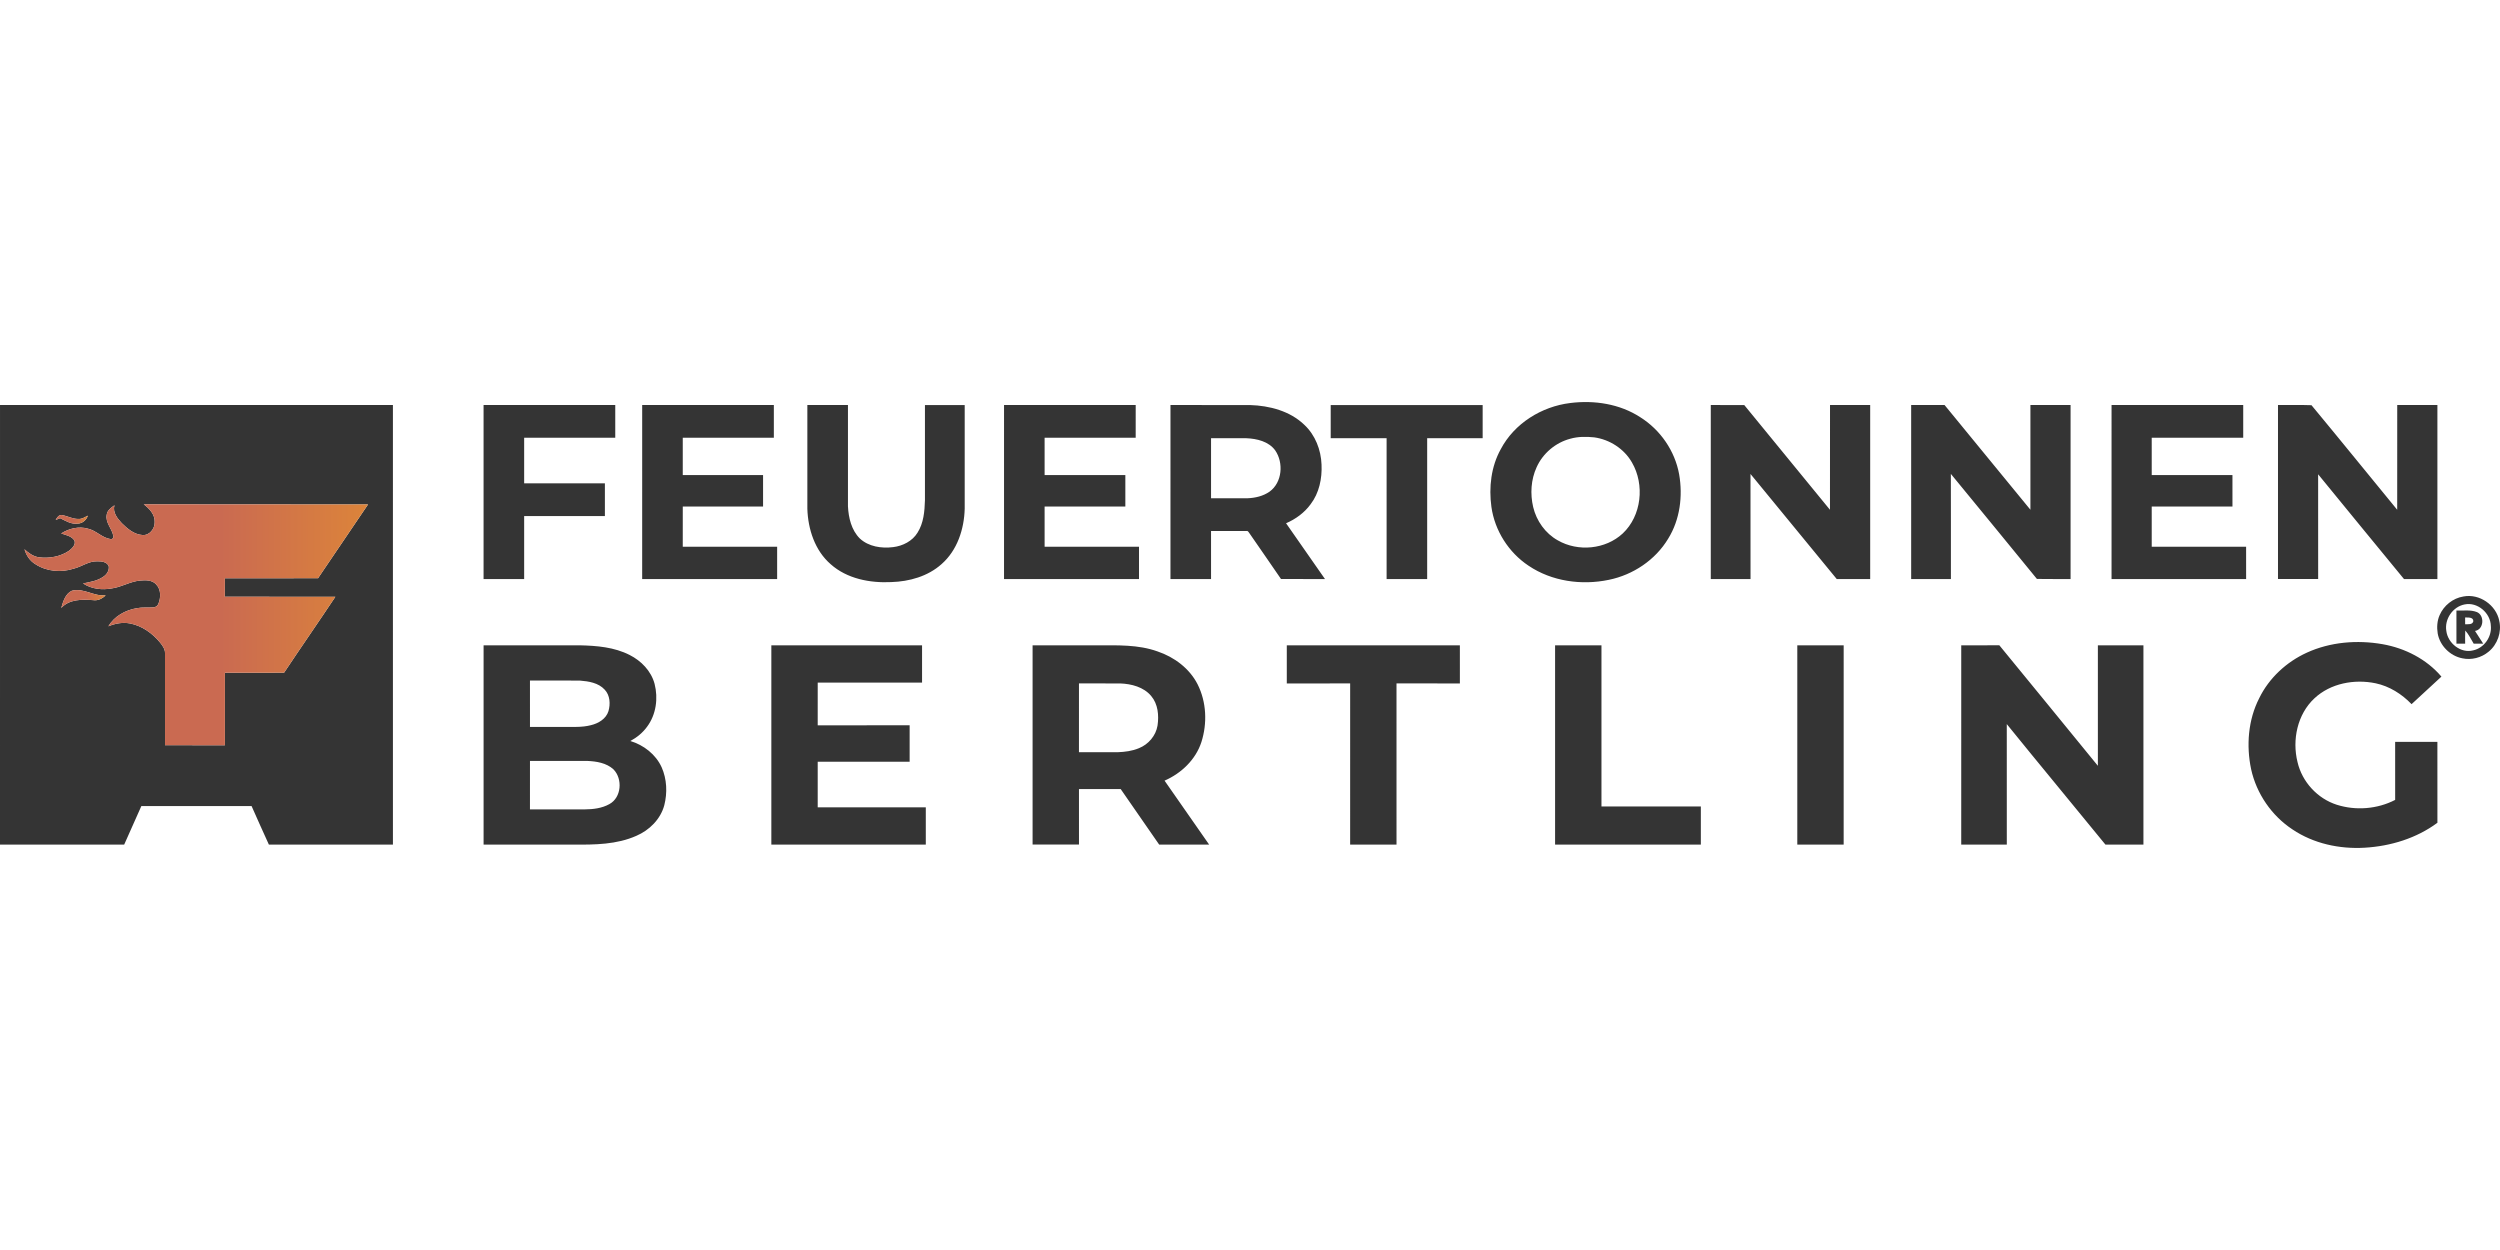 <?xml version="1.0"?>
<svg xmlns="http://www.w3.org/2000/svg" xmlns:xlink="http://www.w3.org/1999/xlink" viewBox="0 -328.175 2040.62 1020.31"><defs><linearGradient id="g6" x1="19.98" y1="181.81" x2="300.38" y2="181.81" gradientUnits="userSpaceOnUse"><stop offset=".57" stop-color="#ca6a51"/><stop offset="1" stop-color="#dc843a"/></linearGradient><linearGradient id="g6-2" x1="45.43" y1="95.76" x2="71.75" y2="95.76" xlink:href="#g6"/><linearGradient id="g6-3" x1="49.99" y1="160.79" x2="86.26" y2="160.79" xlink:href="#g6"/><style>.cls-3{fill:#343434}</style></defs><path class="cls-3" d="M1281.67.79c19.6-2.47 40.43.67 57.18 11.58 16.41 10.28 28.34 27.55 31.75 46.65 3.09 17.79.7 36.93-8.93 52.46-10.45 17.43-28.7 29.62-48.53 33.64-22.16 4.62-46.5 1.27-65.46-11.54-16.28-10.8-27.64-28.71-30.33-48.07-2.17-15.95-.26-32.83 7.65-47.05 11.06-21.03 33.34-34.82 56.67-37.67m.05 29.15c-12.02 3.18-22.39 11.93-27.47 23.29-4.62 10.07-5.32 21.72-2.81 32.44 2.65 11.27 9.92 21.55 20.1 27.21 16.45 9.51 38.96 7.42 52.97-5.58 15.47-14.48 18.08-39.89 7.59-57.95-6.37-11.18-18.23-18.83-30.92-20.55-6.48-.65-13.16-.67-19.46 1.14M.01 2.43c106.9 0 213.81.01 320.71 0 .01 119.6-.01 239.2.01 358.8-33.75.01-67.5-.03-101.25.01-4.79-10.45-9.46-20.96-14.13-31.47-29.99.01-59.98.02-89.97 0-4.59 10.52-9.41 20.94-14.01 31.45H0C.01 241.63 0 122.03.01 2.43m117.33 81.05c4.62 3.44 9.26 8.41 8.93 14.59.13 5.33-4.29 11-9.97 10.47-6.82-.43-12.24-5.12-16.91-9.68-3.65-3.9-7.6-8.89-5.96-14.61-2.73 1.94-5.89 4.12-6.34 7.75-1.25 6.43 4.34 11.25 5.39 17.24.46 1.38-.71 2.93-2.18 2.62-6.95-.97-11.77-7.02-18.56-8.52-7.43-2.13-15.43-.17-21.82 3.93 3.74 1.25 8.22 2.03 10.66 5.45 1.78 3.38-1.66 6.61-4.09 8.57-7.13 4.93-16.29 6.52-24.8 5.42-4.57-.71-8.4-3.49-11.71-6.56 1.42 4.95 4.41 9.53 8.92 12.18 9.22 6.03 21.09 7.02 31.45 3.59 6.4-1.58 12-6.09 18.81-5.92 3.43-.09 8.01.29 9.58 3.92.64 3.6-1.72 7.01-4.67 8.83-4.81 3.3-10.7 4.16-16.29 5.29 6.85 4.58 15.5 5.53 23.48 4.07 7.96-1.1 14.99-5.65 23.03-6.4 4.49-.41 9.93-.57 13.18 3.15 4.12 4.22 3.86 10.89 1.73 16.02-.6 1.63-2.3 2.59-3.97 2.73-4.49.34-9.03-.25-13.48.63-9.29 1.53-18.41 6.5-23.27 14.8 5.53-2.34 11.62-3.43 17.59-2.34 9.85 1.88 18.43 8.07 24.69 15.73 1.96 2.48 4.05 5.27 3.92 8.6.05 25.03-.02 50.06.02 75.08 16.3.03 32.59-.01 48.89.02 0-19.73-.05-39.46.01-59.18 16.09-.02 32.18.01 48.27-.04 13.81-20.74 28.05-41.2 41.85-61.94-30.06-.1-60.12.06-90.19-.07.05-5.01.03-10.03.05-15.04 25.34-.05 50.68 0 76.02-.07 13.57-20.08 27.25-40.08 40.78-60.18-61.01-.14-122.03.03-183.04-.13M45.43 96.27c1.23-.49 2.45-.99 3.67-1.49 4.48 2.2 9.07 5.14 14.31 4.42 3.91-.06 7.07-2.93 8.34-6.48-2.38 1.11-4.71 2.82-7.46 2.69-4.91.21-9.25-2.49-14-3.2-2.5-.09-3.78 2.17-4.86 4.06m13.3 57.74c-5.41 2.47-7.23 8.82-8.74 14.08 6.61-7.25 17.09-7.12 26.09-6.39 3.87.59 7.51-1.3 10.18-3.97-9.54 1.12-18.03-6.22-27.53-3.72m336-151.58c35.82 0 71.65.01 107.47 0v26.72c-24.79 0-49.57.02-74.36 0v37.21c21.97-.01 43.93 0 65.9-.01-.01 8.91 0 17.82 0 26.73-21.97-.01-43.93 0-65.9-.01v51.4h-33.13V2.43Zm129.45 0c35.82 0 71.64.01 107.47 0-.01 8.9-.02 17.81 0 26.72-24.78-.01-49.57 0-74.35-.01.01 10.15 0 20.3 0 30.45 21.85-.02 43.7 0 65.55 0v25.7c-21.85 0-43.7.02-65.54-.01-.01 10.94 0 21.88-.01 32.82 25.68-.01 51.36 0 77.04-.01v26.38c-36.72 0-73.44-.01-110.17 0 0-47.34 0-94.69.01-142.03Zm134.83 0c11.04 0 22.08.01 33.13 0-.01 27.56-.02 55.11 0 82.67.48 9.39 2.8 19.38 9.66 26.24 7.21 6.71 17.79 8.28 27.24 7.07 7.84-.95 15.67-4.89 19.88-11.78 5.01-7.86 5.78-17.45 6.06-26.53.01-25.89.01-51.78 0-77.66 10.82.01 21.63 0 32.45 0 0 28.19-.01 56.38 0 84.57-.41 16.67-6.06 34.06-18.91 45.29-11.14 9.97-26.25 14.2-40.95 14.65-17.42.87-36.19-2.67-49.56-14.61-12.88-11.18-18.48-28.56-19.01-45.19 0-28.24.01-56.48 0-84.71Zm160.53 0c35.82.01 71.64.01 107.47 0-.01 8.9-.01 17.81-.01 26.71-24.78 0-49.57.01-74.35 0 .02 10.15 0 20.3.01 30.44 21.96-.01 43.93 0 65.9-.01 0 8.57-.01 17.14 0 25.71h-65.91c.02 10.93 0 21.87.01 32.81 25.68-.01 51.37 0 77.05-.01-.01 8.79-.01 17.59 0 26.38-36.72 0-73.45-.01-110.18 0 .02-47.34.01-94.69.01-142.03m135.85-.01c21.64.03 43.28-.01 64.93.03 15.93.48 32.65 4.83 44.39 16.18 8.87 8.31 13.55 20.4 13.99 32.43.53 11.32-1.92 23.19-8.91 32.33-5.05 6.95-12.21 12.15-20.05 15.54 10.61 15.16 21.17 30.37 31.77 45.54-11.96-.04-23.93.02-35.89-.03-8.47-12.44-17.12-24.76-25.64-37.16-.74-.79-1.18-2.38-2.55-2.04-9.64-.04-19.29.02-28.93-.02.02 13.08 0 26.16.01 39.25-11.04-.02-22.08 0-33.13 0 .01-47.34.01-94.69.01-142.04m33.12 27.05v49.04c9.92-.01 19.85.01 29.77 0 6.31-.25 12.79-1.74 18.02-5.42 10.33-7.46 11.56-23.55 4.57-33.67-5.35-7.32-14.94-9.55-23.52-9.91-9.61-.11-19.23 0-28.84-.04m97.67-27.05c41.34 0 82.69.01 124.03 0 0 9.02-.01 18.04 0 27.06h-45.29c0 38.33-.01 76.66 0 114.98-11.04-.01-22.08 0-33.11 0V29.48h-45.63zm310.23-.01c9.11.03 18.22-.02 27.33.03 23.32 28.49 46.62 57 69.96 85.49.09-28.5.01-57.01.04-85.51 10.93 0 21.86.01 32.79 0v142.04c-9.1 0-18.2-.02-27.3 0-23.48-28.57-46.94-57.17-70.4-85.77.06 28.58 0 57.17.03 85.76-10.82 0-21.64-.01-32.45 0 .01-47.34 0-94.69 0-142.04m163.57.01c9.09 0 18.18.02 27.28 0 23.43 28.43 46.62 57.06 70.06 85.48.01-28.49 0-56.98 0-85.48 10.92.02 21.85.02 32.78 0v142.04c-9.16-.07-18.32.09-27.47-.09-23.31-28.67-46.86-57.14-70.25-85.74.1 28.61.01 57.22.04 85.83-10.81-.02-21.63-.02-32.44 0zm163.57 0c35.82 0 71.65.01 107.47 0-.01 8.9-.01 17.81 0 26.72-24.9-.01-49.79 0-74.69-.01.01 10.15 0 20.3.01 30.45 21.96-.02 43.93 0 65.89 0 0 8.57-.02 17.13.01 25.7-21.97-.01-43.94.02-65.91-.01.01 10.94 0 21.88.01 32.82 25.68-.01 51.36.01 77.04-.01 0 8.8 0 17.59.01 26.38-36.62-.01-73.23 0-109.85 0 .02-47.34.01-94.69.01-142.03Zm135.85-.01c9.11.12 18.23-.2 27.34.15 23.49 28.3 46.62 56.92 69.96 85.36.07-28.5.01-57 .03-85.5 10.93 0 21.85.01 32.79 0v142.04c-9.1 0-18.19-.02-27.27 0-23.34-28.52-46.83-56.91-70.08-85.51.05 28.5 0 57 .02 85.5-10.93 0-21.86-.01-32.79 0 .01-47.34 0-94.69 0-142.04m151.31 156.3c13.04-2.57 26.74 6.89 29.31 19.85 2.1 9.21-1.46 19.4-8.83 25.3-5.83 4.84-13.88 6.91-21.29 5.31-9.97-1.92-18.37-10.28-20.14-20.3-.79-4.98-.49-10.25 1.56-14.9 3.38-7.89 10.89-13.89 19.39-15.26m1.03 6.48c-9.65 1.84-16.57 12.02-14.93 21.68 1.28 10.03 11.79 18.46 21.91 15.81 8.86-1.91 15.27-10.96 14.42-19.94-.25-10.55-10.88-19.75-21.4-17.55"/><path class="cls-3" d="M2005.06 170.15c5.58.29 11.49-.82 16.83 1.32 6.32 2.88 5.6 14.2-1.66 15.36 2.18 3.48 4.45 6.9 6.67 10.37-2.61.01-5.18.01-7.75.02-2.23-3.62-4-7.58-6.88-10.73-.18 3.57-.11 7.15-.09 10.72h-7.12v-27.07m7.1 5.71c-.02 1.85-.02 3.69.01 5.54 2.32-.16 5.92.57 6.7-2.46.02-3.54-4.31-3.01-6.71-3.08m-129.24 28.72c19.2-8.78 41.15-10.54 61.82-6.93 18.33 3.22 35.92 12.18 48.07 26.47-8.13 7.49-16.21 15.03-24.37 22.48-7.94-8.25-18.04-14.65-29.33-17.03-17.28-3.6-36.83-.05-49.98 12.29-13.94 12.97-18.29 33.92-13.78 52.02 3.72 16.15 16.28 29.81 32.07 34.84 15.54 4.93 33.12 3.55 47.63-3.97 0-15.79 0-31.59-.01-47.38 11.49.01 22.98.01 34.48 0 .01 22.01-.03 44.03.02 66.04-17.08 12.69-38.25 19.13-59.34 20.37-20.52 1.21-41.74-3.33-58.92-14.9-17.06-11.22-29.42-29.23-33.8-49.17-4.05-19.29-2.47-40.24 6.59-57.95 8.03-16.48 22.24-29.6 38.85-37.18M394.73 361.22V198.57c26.17 0 52.34 0 78.51-.01 13.82.31 28.14 1.48 40.66 7.87 9.51 4.77 17.63 13.14 20.41 23.6 3.03 11.77 1.26 25.07-6.09 34.93-3.55 4.94-8.36 8.84-13.69 11.71 10.93 3.29 20.76 10.93 25.54 21.44 4.29 9.67 4.76 20.84 2.15 31.03-3.06 11.38-12.15 20.36-22.81 24.93-16.03 7.13-33.96 7.3-51.19 7.15zm37.85-133.91c.02 12.62.01 25.25.01 37.87h27.69c7.35-.06 14.83.46 22.02-1.42 6.12-1.44 12.41-5.14 14.36-11.47 1.68-5.82 1.31-12.9-3.05-17.51-5.11-5.62-13.1-6.87-20.29-7.43-13.58-.1-27.16 0-40.74-.04m.01 65.61c0 13.19.01 26.38-.01 39.57 14.91-.02 29.82-.02 44.72 0 6.87-.07 14.03-.89 20.12-4.32 9.91-5.36 10.95-20.61 3.35-28.33-5.74-5.29-13.92-6.59-21.44-6.91-15.58-.02-31.16 0-46.74-.01m197.02 68.31c0-54.22.01-108.44 0-162.66h123.02V229c-28.39-.02-56.78 0-85.17 0-.01 11.62.01 23.24-.01 34.86 25.01-.03 50.02 0 75.04-.02-.01 9.92-.01 19.85 0 29.77-25.02-.02-50.03 0-75.04 0 .01 12.4.01 24.81 0 37.22 29.41-.04 58.82-.01 88.23-.02-.01 10.15-.02 20.29 0 30.44H629.61Zm213.24-162.66h52.47c16.59.02 33.71-.74 49.58 5 13.63 4.61 26.04 13.84 32.65 26.84 7.28 14.44 7.97 31.83 3.09 47.14-4.67 14.36-16.42 25.53-30.07 31.47 12.14 17.39 24.3 34.77 36.39 52.2h-40.79c-10.49-15.1-20.89-30.24-31.4-45.32-11.36.02-22.71 0-34.06 0 0 15.1-.02 30.2.01 45.3h-37.87c.02-54.22 0-108.44 0-162.66m37.85 87.28c10.53 0 21.05.01 31.58 0 5.91-.22 11.92-.97 17.41-3.3 7.72-3.07 13.79-10.17 15.15-18.43 1.23-8.27.43-17.57-5.2-24.19-6.15-7.34-16.12-9.88-25.32-10.22-11.21-.02-22.41 0-33.61-.01-.01 18.72 0 37.44-.01 56.15m169.65-87.25h141.27c0 10.37-.01 20.74.01 31.11-17.25-.02-34.49 0-51.73-.01.02 43.85 0 87.7.01 131.56h-37.85c.02-43.85-.01-87.71.01-131.56-17.24.02-34.48-.02-51.72.02 0-10.38.01-20.75 0-31.12m219 0h37.85c-.01 43.85 0 87.7 0 131.55q40.56-.015 81.12 0v31.1h-118.98c.02-54.21 0-108.43 0-162.65Zm197.7-.01c12.62.02 25.23.01 37.85.01-.02 54.22 0 108.44-.01 162.66h-37.84c.01-54.22 0-108.44 0-162.67m133.82.01c10.36-.01 20.73.04 31.09-.03 26.81 32.79 53.71 65.51 80.43 98.37 0-32.78.01-65.56 0-98.34 12.39 0 24.79 0 37.19-.01 0 54.23-.02 108.45 0 162.67-10.34-.02-20.68.01-31.01 0-26.77-32.86-53.88-65.43-80.53-98.37.03 32.79-.01 65.58.02 98.38h-37.2c.03-54.22.01-108.44.01-162.66Z"/><path d="M117.34 83.48c61.01.16 122.03-.01 183.04.13-13.53 20.1-27.21 40.1-40.78 60.18-25.34.06-50.68.02-76.02.07-.02 5.01 0 10.03-.05 15.04 30.07.13 60.13-.03 90.19.07-13.8 20.74-28.04 41.2-41.85 61.94-16.09.05-32.18.02-48.27.04-.06 19.72-.02 39.45-.01 59.18-16.3-.03-32.59.01-48.89-.02-.04-25.02.03-50.05-.02-75.08.13-3.33-1.96-6.12-3.92-8.6-6.26-7.66-14.84-13.85-24.69-15.73-5.97-1.09-12.06 0-17.59 2.34 4.86-8.3 13.98-13.27 23.27-14.8 4.45-.88 8.99-.29 13.48-.63 1.67-.14 3.37-1.1 3.97-2.73 2.13-5.13 2.39-11.8-1.73-16.02-3.25-3.72-8.69-3.56-13.18-3.15-8.04.75-15.07 5.3-23.03 6.4-7.98 1.46-16.63.51-23.48-4.07 5.59-1.13 11.48-1.99 16.29-5.29 2.95-1.82 5.31-5.23 4.67-8.83-1.57-3.63-6.15-4.01-9.58-3.92-6.81-.17-12.41 4.34-18.81 5.92-10.36 3.43-22.23 2.44-31.45-3.59-4.51-2.65-7.5-7.23-8.92-12.18 3.31 3.07 7.14 5.85 11.71 6.56 8.51 1.1 17.67-.49 24.8-5.42 2.43-1.96 5.87-5.19 4.09-8.57-2.44-3.42-6.92-4.2-10.66-5.45 6.39-4.1 14.39-6.06 21.82-3.93 6.79 1.5 11.61 7.55 18.56 8.52 1.47.31 2.64-1.24 2.18-2.62-1.05-5.99-6.64-10.81-5.39-17.24.45-3.63 3.61-5.81 6.34-7.75-1.64 5.72 2.31 10.71 5.96 14.61 4.67 4.56 10.09 9.25 16.91 9.68 5.68.53 10.1-5.14 9.97-10.47.33-6.18-4.31-11.15-8.93-14.59" style="fill:url(#g6)"/><path d="M45.43 96.27c1.08-1.89 2.36-4.15 4.86-4.06 4.75.71 9.09 3.41 14 3.2 2.75.13 5.08-1.58 7.46-2.69-1.27 3.55-4.43 6.42-8.34 6.48-5.24.72-9.83-2.22-14.31-4.42-1.22.5-2.44 1-3.67 1.49" style="fill:url(#g6-2)"/><path d="M58.73 154.01c9.5-2.5 17.99 4.84 27.53 3.72-2.67 2.67-6.31 4.56-10.18 3.97-9-.73-19.48-.86-26.09 6.39 1.51-5.26 3.33-11.61 8.74-14.08" style="fill:url(#g6-3)"/></svg>
